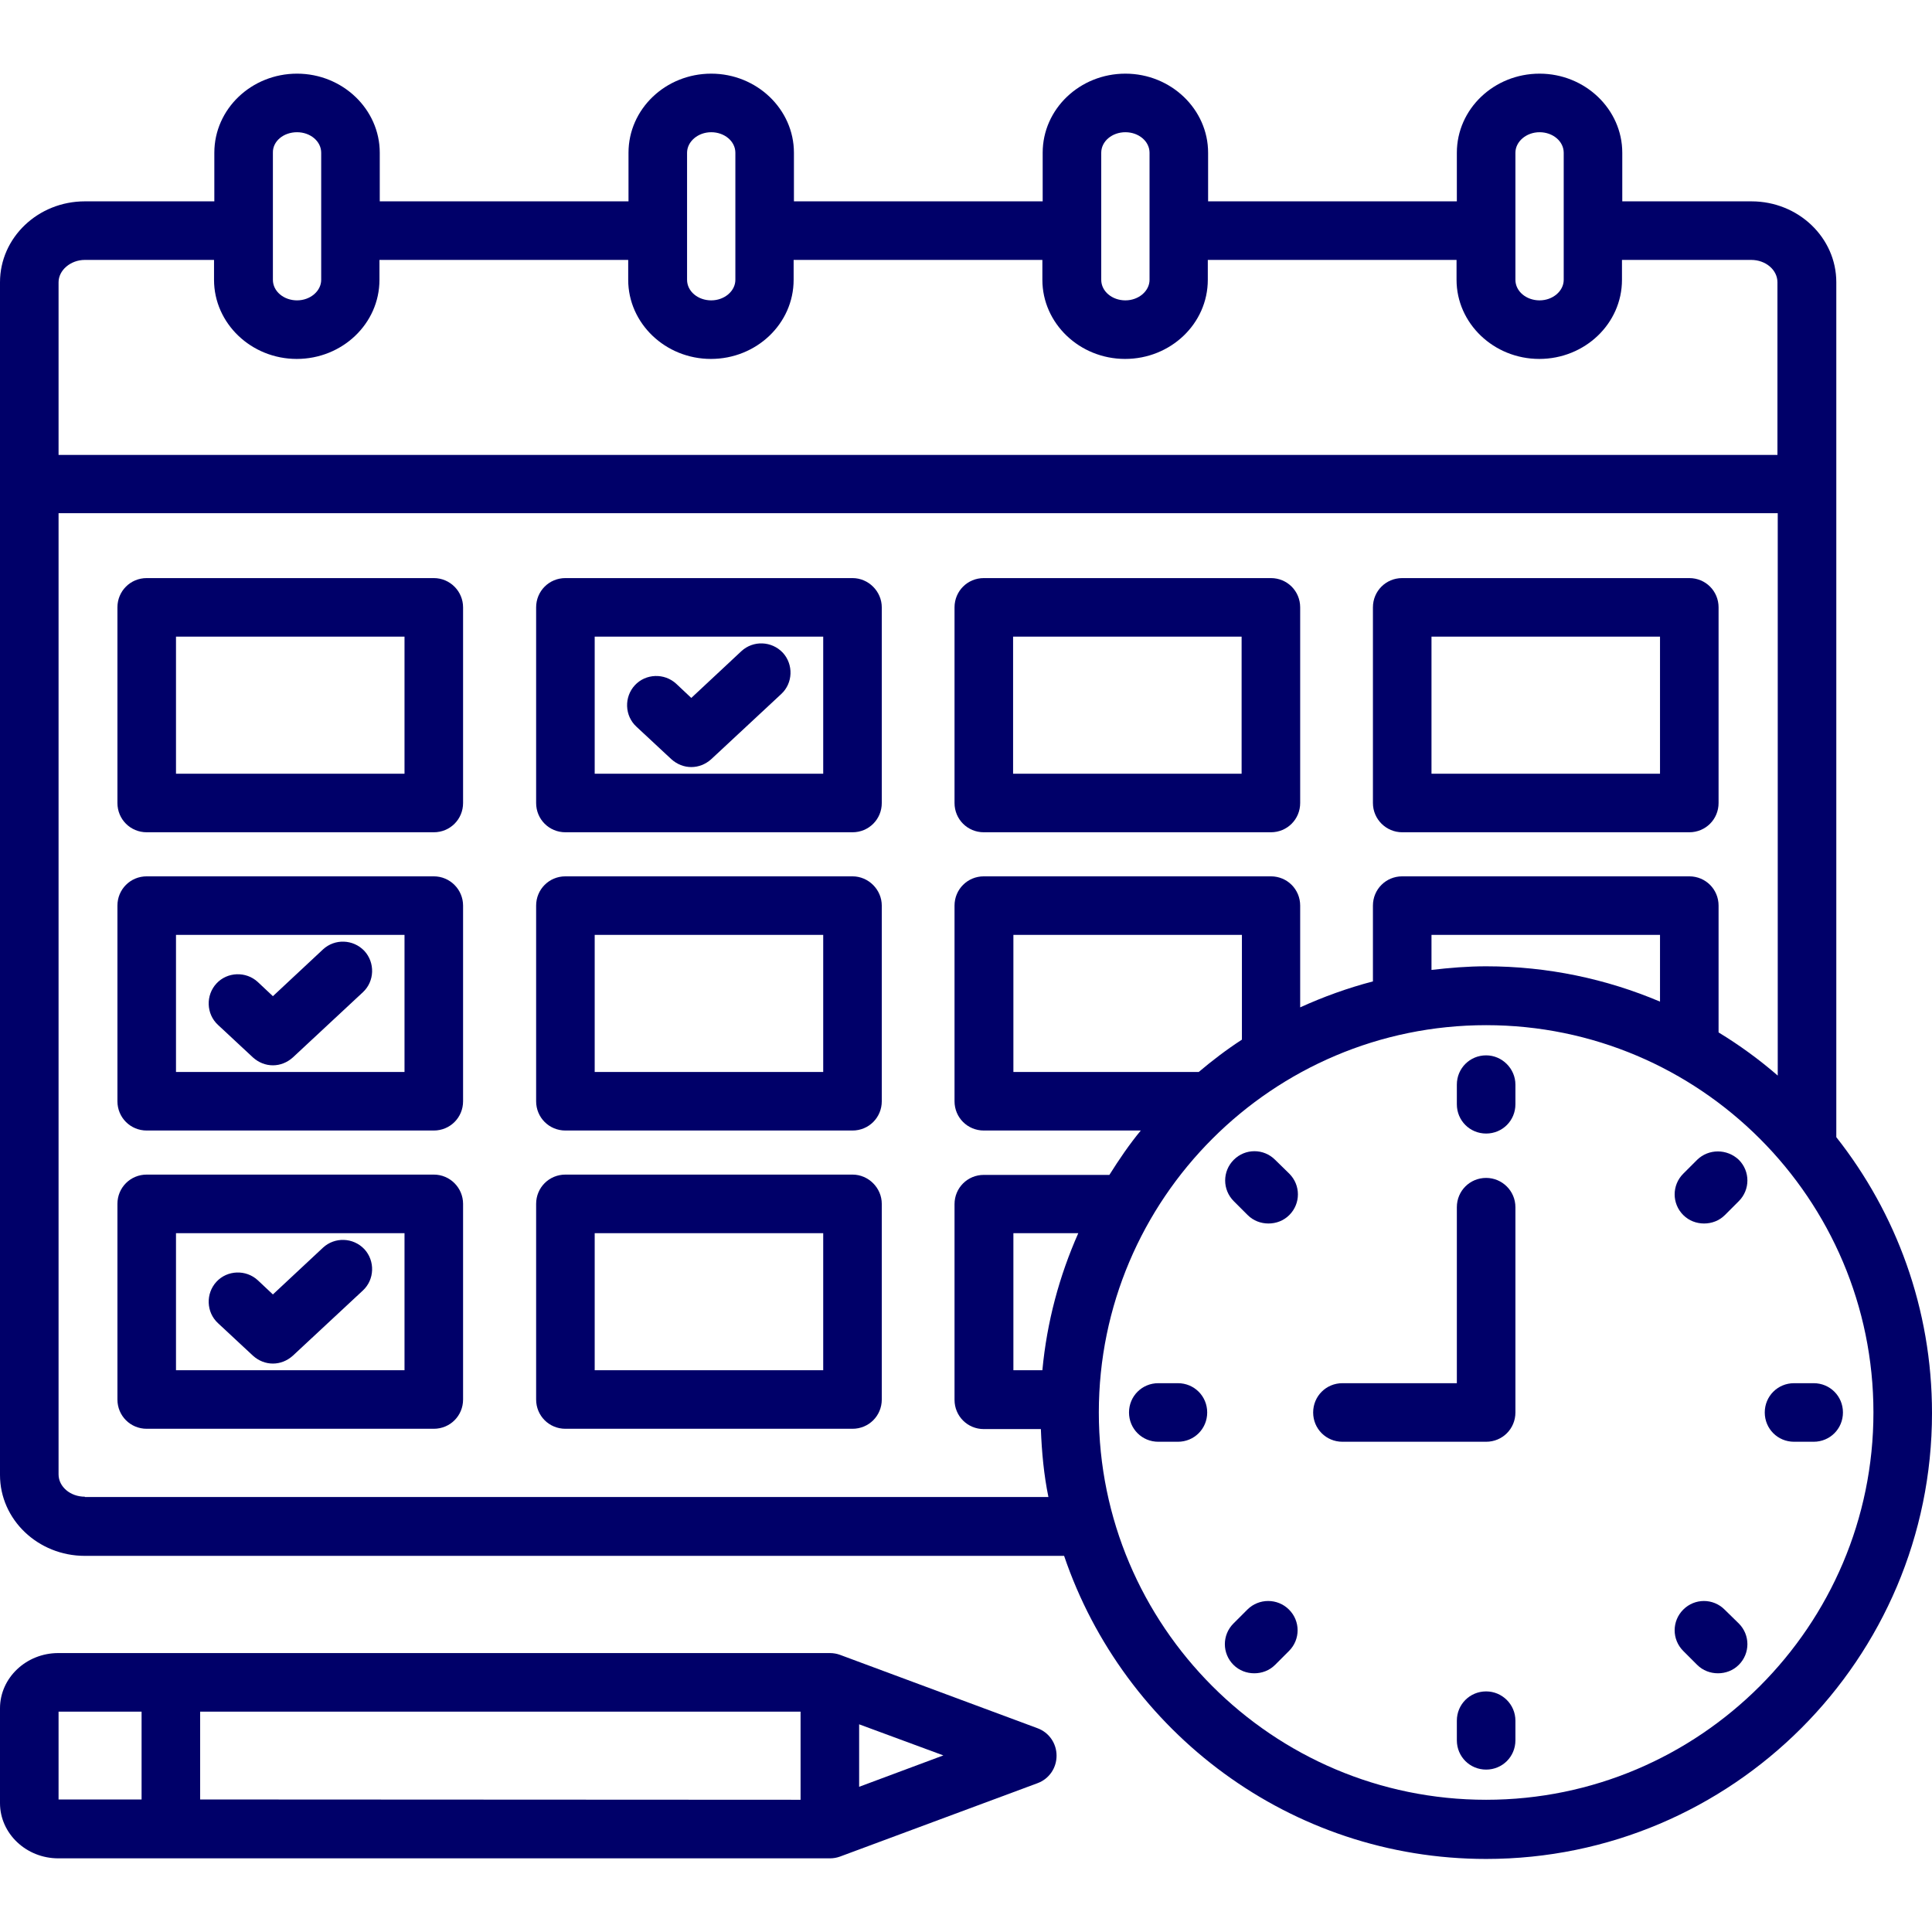 <svg id="Layer_1" enable-background="new 0 0 64 64" height="300" viewBox="0 0 64 64" width="300" xmlns="http://www.w3.org/2000/svg" version="1.1" xmlns:xlink="http://www.w3.org/1999/xlink" xmlns:svgjs="http://svgjs.dev/svgjs"><g width="100%" height="100%" transform="matrix(1,0,0,1,0,0)"><g><path d="m14.37 19.15h-9.51c-.54 0-.97.43-.97.97v6.48c0 .54.43.97.97.97h9.51c.54 0 .97-.43.97-.97v-6.48c0-.53-.43-.97-.97-.97zm-.97 6.48h-7.57v-4.54h7.57z" fill="#000069" fill-opacity="1" data-original-color="#000000ff" stroke="none" stroke-opacity="1"/><path d="m28.24 19.15h-9.51c-.54 0-.97.43-.97.97v6.48c0 .54.43.97.97.97h9.51c.54 0 .97-.43.97-.97v-6.48c0-.53-.44-.97-.97-.97zm-.97 6.48h-7.57v-4.54h7.57z" fill="#000069" fill-opacity="1" data-original-color="#000000ff" stroke="none" stroke-opacity="1"/><path d="m22.24 25.15c.19.17.42.26.66.26s.47-.09.66-.26l2.32-2.16c.39-.36.41-.98.05-1.37-.37-.39-.98-.41-1.37-.05l-1.66 1.55-.5-.47c-.39-.36-1.01-.34-1.37.05s-.34 1.01.05 1.37z" fill="#000069" fill-opacity="1" data-original-color="#000000ff" stroke="none" stroke-opacity="1"/><path d="m32.59 27.57h9.51c.54 0 .97-.43.97-.97v-6.48c0-.54-.43-.97-.97-.97h-9.51c-.54 0-.97.43-.97.97v6.48c0 .54.43.97.97.97zm.97-6.48h7.57v4.54h-7.57z" fill="#000069" fill-opacity="1" data-original-color="#000000ff" stroke="none" stroke-opacity="1"/><path d="m46.45 27.57h9.51c.54 0 .97-.43.97-.97v-6.48c0-.54-.43-.97-.97-.97h-9.51c-.54 0-.97.43-.97.97v6.48c0 .54.44.97.97.97zm.97-6.48h7.57v4.54h-7.57z" fill="#000069" fill-opacity="1" data-original-color="#000000ff" stroke="none" stroke-opacity="1"/><path d="m14.37 29.03h-9.51c-.54 0-.97.43-.97.97v6.48c0 .54.43.97.97.97h9.51c.54 0 .97-.43.97-.97v-6.48c0-.53-.43-.97-.97-.97zm-.97 6.48h-7.57v-4.54h7.57z" fill="#000069" fill-opacity="1" data-original-color="#000000ff" stroke="none" stroke-opacity="1"/><path d="m8.38 35.03c.19.17.42.26.66.26s.47-.09.66-.26l2.32-2.16c.39-.36.41-.98.05-1.37-.37-.39-.98-.41-1.37-.05l-1.66 1.55-.5-.47c-.39-.36-1.01-.34-1.37.05s-.34 1.01.05 1.37z" fill="#000069" fill-opacity="1" data-original-color="#000000ff" stroke="none" stroke-opacity="1"/><path d="m28.24 29.03h-9.51c-.54 0-.97.43-.97.97v6.48c0 .54.43.97.97.97h9.51c.54 0 .97-.43.97-.97v-6.48c0-.53-.44-.97-.97-.97zm-.97 6.48h-7.57v-4.54h7.57z" fill="#000069" fill-opacity="1" data-original-color="#000000ff" stroke="none" stroke-opacity="1"/><path d="m14.37 38.91h-9.51c-.54 0-.97.43-.97.97v6.48c0 .54.43.97.97.97h9.51c.54 0 .97-.43.97-.97v-6.48c0-.53-.43-.97-.97-.97zm-.97 6.48h-7.57v-4.54h7.57z" fill="#000069" fill-opacity="1" data-original-color="#000000ff" stroke="none" stroke-opacity="1"/><path d="m8.38 44.91c.19.17.42.26.66.26s.47-.09.66-.26l2.32-2.16c.39-.36.41-.98.05-1.37-.37-.39-.98-.41-1.37-.05l-1.66 1.55-.5-.47c-.39-.36-1.01-.34-1.37.05s-.34 1.01.05 1.37z" fill="#000069" fill-opacity="1" data-original-color="#000000ff" stroke="none" stroke-opacity="1"/><path d="m28.24 38.91h-9.51c-.54 0-.97.43-.97.97v6.48c0 .54.43.97.97.97h9.51c.54 0 .97-.43.97-.97v-6.48c0-.53-.44-.97-.97-.97zm-.97 6.48h-7.57v-4.54h7.57z" fill="#000069" fill-opacity="1" data-original-color="#000000ff" stroke="none" stroke-opacity="1"/><path d="m60.83 37.67v-28.32c0-1.48-1.26-2.68-2.81-2.68h-4.28v-1.61c0-1.44-1.23-2.62-2.74-2.62s-2.74 1.17-2.74 2.62v1.61h-8.24v-1.61c0-1.44-1.23-2.62-2.74-2.62s-2.74 1.17-2.74 2.62v1.61h-8.24v-1.61c0-1.44-1.23-2.62-2.74-2.62s-2.74 1.17-2.74 2.62v1.61h-8.24v-1.61c0-1.44-1.23-2.62-2.74-2.62s-2.74 1.17-2.74 2.62v1.61h-4.29c-1.55 0-2.81 1.2-2.81 2.68v6.67.02s0 .01 0 .02v32.8c0 1.48 1.26 2.68 2.81 2.68h32.44c1.98 5.83 7.49 10.04 13.98 10.04 8.15 0 14.77-6.63 14.77-14.77 0-3.46-1.19-6.63-3.17-9.14zm-10.63-32.61c0-.37.36-.68.8-.68s.8.3.8.68v2.56.02.02 1.61c0 .37-.36.68-.8.68s-.8-.3-.8-.68zm-12.92-.68c.44 0 .8.3.8.68v4.21c0 .37-.36.68-.8.68s-.8-.3-.8-.68v-1.62c0-.01 0-.01 0-.02s0-.01 0-.02v-2.55c0-.38.36-.68.8-.68zm-14.52.68c0-.37.36-.68.8-.68s.8.3.8.68v2.57.01s0 .01 0 .01v1.62c0 .37-.36.68-.8.68s-.8-.3-.8-.68zm-12.92-.68c.44 0 .8.3.8.68v4.21c0 .37-.36.68-.8.68s-.8-.3-.8-.68v-1.63-2.58c-.01-.38.35-.68.8-.68zm-7.03 4.23h4.28v.66c0 1.44 1.23 2.62 2.74 2.62s2.74-1.17 2.74-2.62v-.66h8.24v.66c0 1.44 1.23 2.62 2.74 2.62s2.74-1.17 2.74-2.62v-.66h8.24v.66c0 1.44 1.23 2.62 2.74 2.62s2.74-1.17 2.74-2.62v-.66h8.24v.66c0 1.44 1.23 2.62 2.74 2.62s2.74-1.17 2.74-2.62v-.66h4.28c.48 0 .87.33.87.74v5.72h-56.94v-5.72c0-.4.4-.74.87-.74zm0 40.97c-.48 0-.87-.33-.87-.74v-31.84h56.95v18.63c-.61-.53-1.27-1.01-1.96-1.43v-4.2c0-.54-.43-.97-.97-.97h-9.51c-.54 0-.97.43-.97.97v2.51c-.84.22-1.64.51-2.41.86v-3.37c0-.54-.43-.97-.97-.97h-9.51c-.54 0-.97.43-.97.97v6.48c0 .54.43.97.97.97h5.2c-.38.46-.72.96-1.04 1.47h-4.16c-.54 0-.97.43-.97.97v6.48c0 .54.43.97.97.97h1.89c.03.77.1 1.52.25 2.25h-31.92zm52.18-16.4c-1.77-.75-3.72-1.17-5.76-1.17-.61 0-1.21.05-1.81.12v-1.16h7.57zm-20.46 12.21h-.96v-4.54h2.15c-.63 1.42-1.04 2.94-1.19 4.54zm5.18-9.88h-6.14v-4.54h7.57v3.47c-.51.33-.98.69-1.43 1.07zm9.52 24.11c-7.08 0-12.83-5.76-12.83-12.83 0-7.08 5.76-12.83 12.83-12.83 7.08 0 12.83 5.76 12.83 12.83s-5.76 12.83-12.83 12.83z" fill="#000069" fill-opacity="1" data-original-color="#000000ff" stroke="none" stroke-opacity="1"/><path d="m49.23 34.96c-.54 0-.97.43-.97.97v.65c0 .54.43.97.97.97s.97-.43.97-.97v-.65c0-.53-.44-.97-.97-.97z" fill="#000069" fill-opacity="1" data-original-color="#000000ff" stroke="none" stroke-opacity="1"/><path d="m42.24 38.42c-.38-.38-.99-.38-1.37 0s-.38.99 0 1.37l.46.46c.19.19.44.28.69.28s.5-.09.69-.28c.38-.38.38-.99 0-1.37z" fill="#000069" fill-opacity="1" data-original-color="#000000ff" stroke="none" stroke-opacity="1"/><path d="m39.02 45.82h-.65c-.54 0-.97.43-.97.97s.43.97.97.97h.65c.54 0 .97-.43.97-.97s-.43-.97-.97-.97z" fill="#000069" fill-opacity="1" data-original-color="#000000ff" stroke="none" stroke-opacity="1"/><path d="m41.32 53.32-.46.46c-.38.38-.38.99 0 1.37.19.19.44.28.69.28s.5-.09.69-.28l.46-.46c.38-.38.38-.99 0-1.37s-1-.38-1.38 0z" fill="#000069" fill-opacity="1" data-original-color="#000000ff" stroke="none" stroke-opacity="1"/><path d="m49.23 56.03c-.54 0-.97.43-.97.97v.65c0 .54.43.97.97.97s.97-.43.97-.97v-.65c0-.54-.44-.97-.97-.97z" fill="#000069" fill-opacity="1" data-original-color="#000000ff" stroke="none" stroke-opacity="1"/><path d="m57.13 53.32c-.38-.38-.99-.38-1.37 0s-.38.99 0 1.37l.46.46c.19.19.44.28.69.28s.5-.09.69-.28c.38-.38.38-.99 0-1.37z" fill="#000069" fill-opacity="1" data-original-color="#000000ff" stroke="none" stroke-opacity="1"/><path d="m60.08 45.82h-.65c-.54 0-.97.43-.97.97s.43.97.97.97h.65c.54 0 .97-.43.97-.97s-.43-.97-.97-.97z" fill="#000069" fill-opacity="1" data-original-color="#000000ff" stroke="none" stroke-opacity="1"/><path d="m56.22 38.42-.46.46c-.38.38-.38.99 0 1.37.19.19.44.28.69.28s.5-.09.69-.28l.46-.46c.38-.38.38-.99 0-1.37-.39-.37-1-.37-1.38 0z" fill="#000069" fill-opacity="1" data-original-color="#000000ff" stroke="none" stroke-opacity="1"/><path d="m49.23 39.02c-.54 0-.97.43-.97.97v5.83h-3.79c-.54 0-.97.43-.97.97s.43.97.97.97h4.76c.54 0 .97-.43.97-.97v-6.8c0-.54-.44-.97-.97-.97z" fill="#000069" fill-opacity="1" data-original-color="#000000ff" stroke="none" stroke-opacity="1"/><path d="m34.37 57.25-6.54-2.43c-.11-.04-.22-.06-.34-.06h-25.56c-1.06 0-1.93.82-1.93 1.83v3.14c0 1.01.87 1.83 1.93 1.83h25.56c.12 0 .23-.02.34-.06l6.54-2.43c.38-.14.63-.5.63-.91s-.25-.77-.63-.91zm-7.85 2.37-19.89-.01v-2.91h19.89zm-24.58-2.92h2.75v2.91h-2.75zm26.52 2.49v-2.07l2.79 1.03z" fill="#000069" fill-opacity="1" data-original-color="#000000ff" stroke="none" stroke-opacity="1"/></g></g></svg>